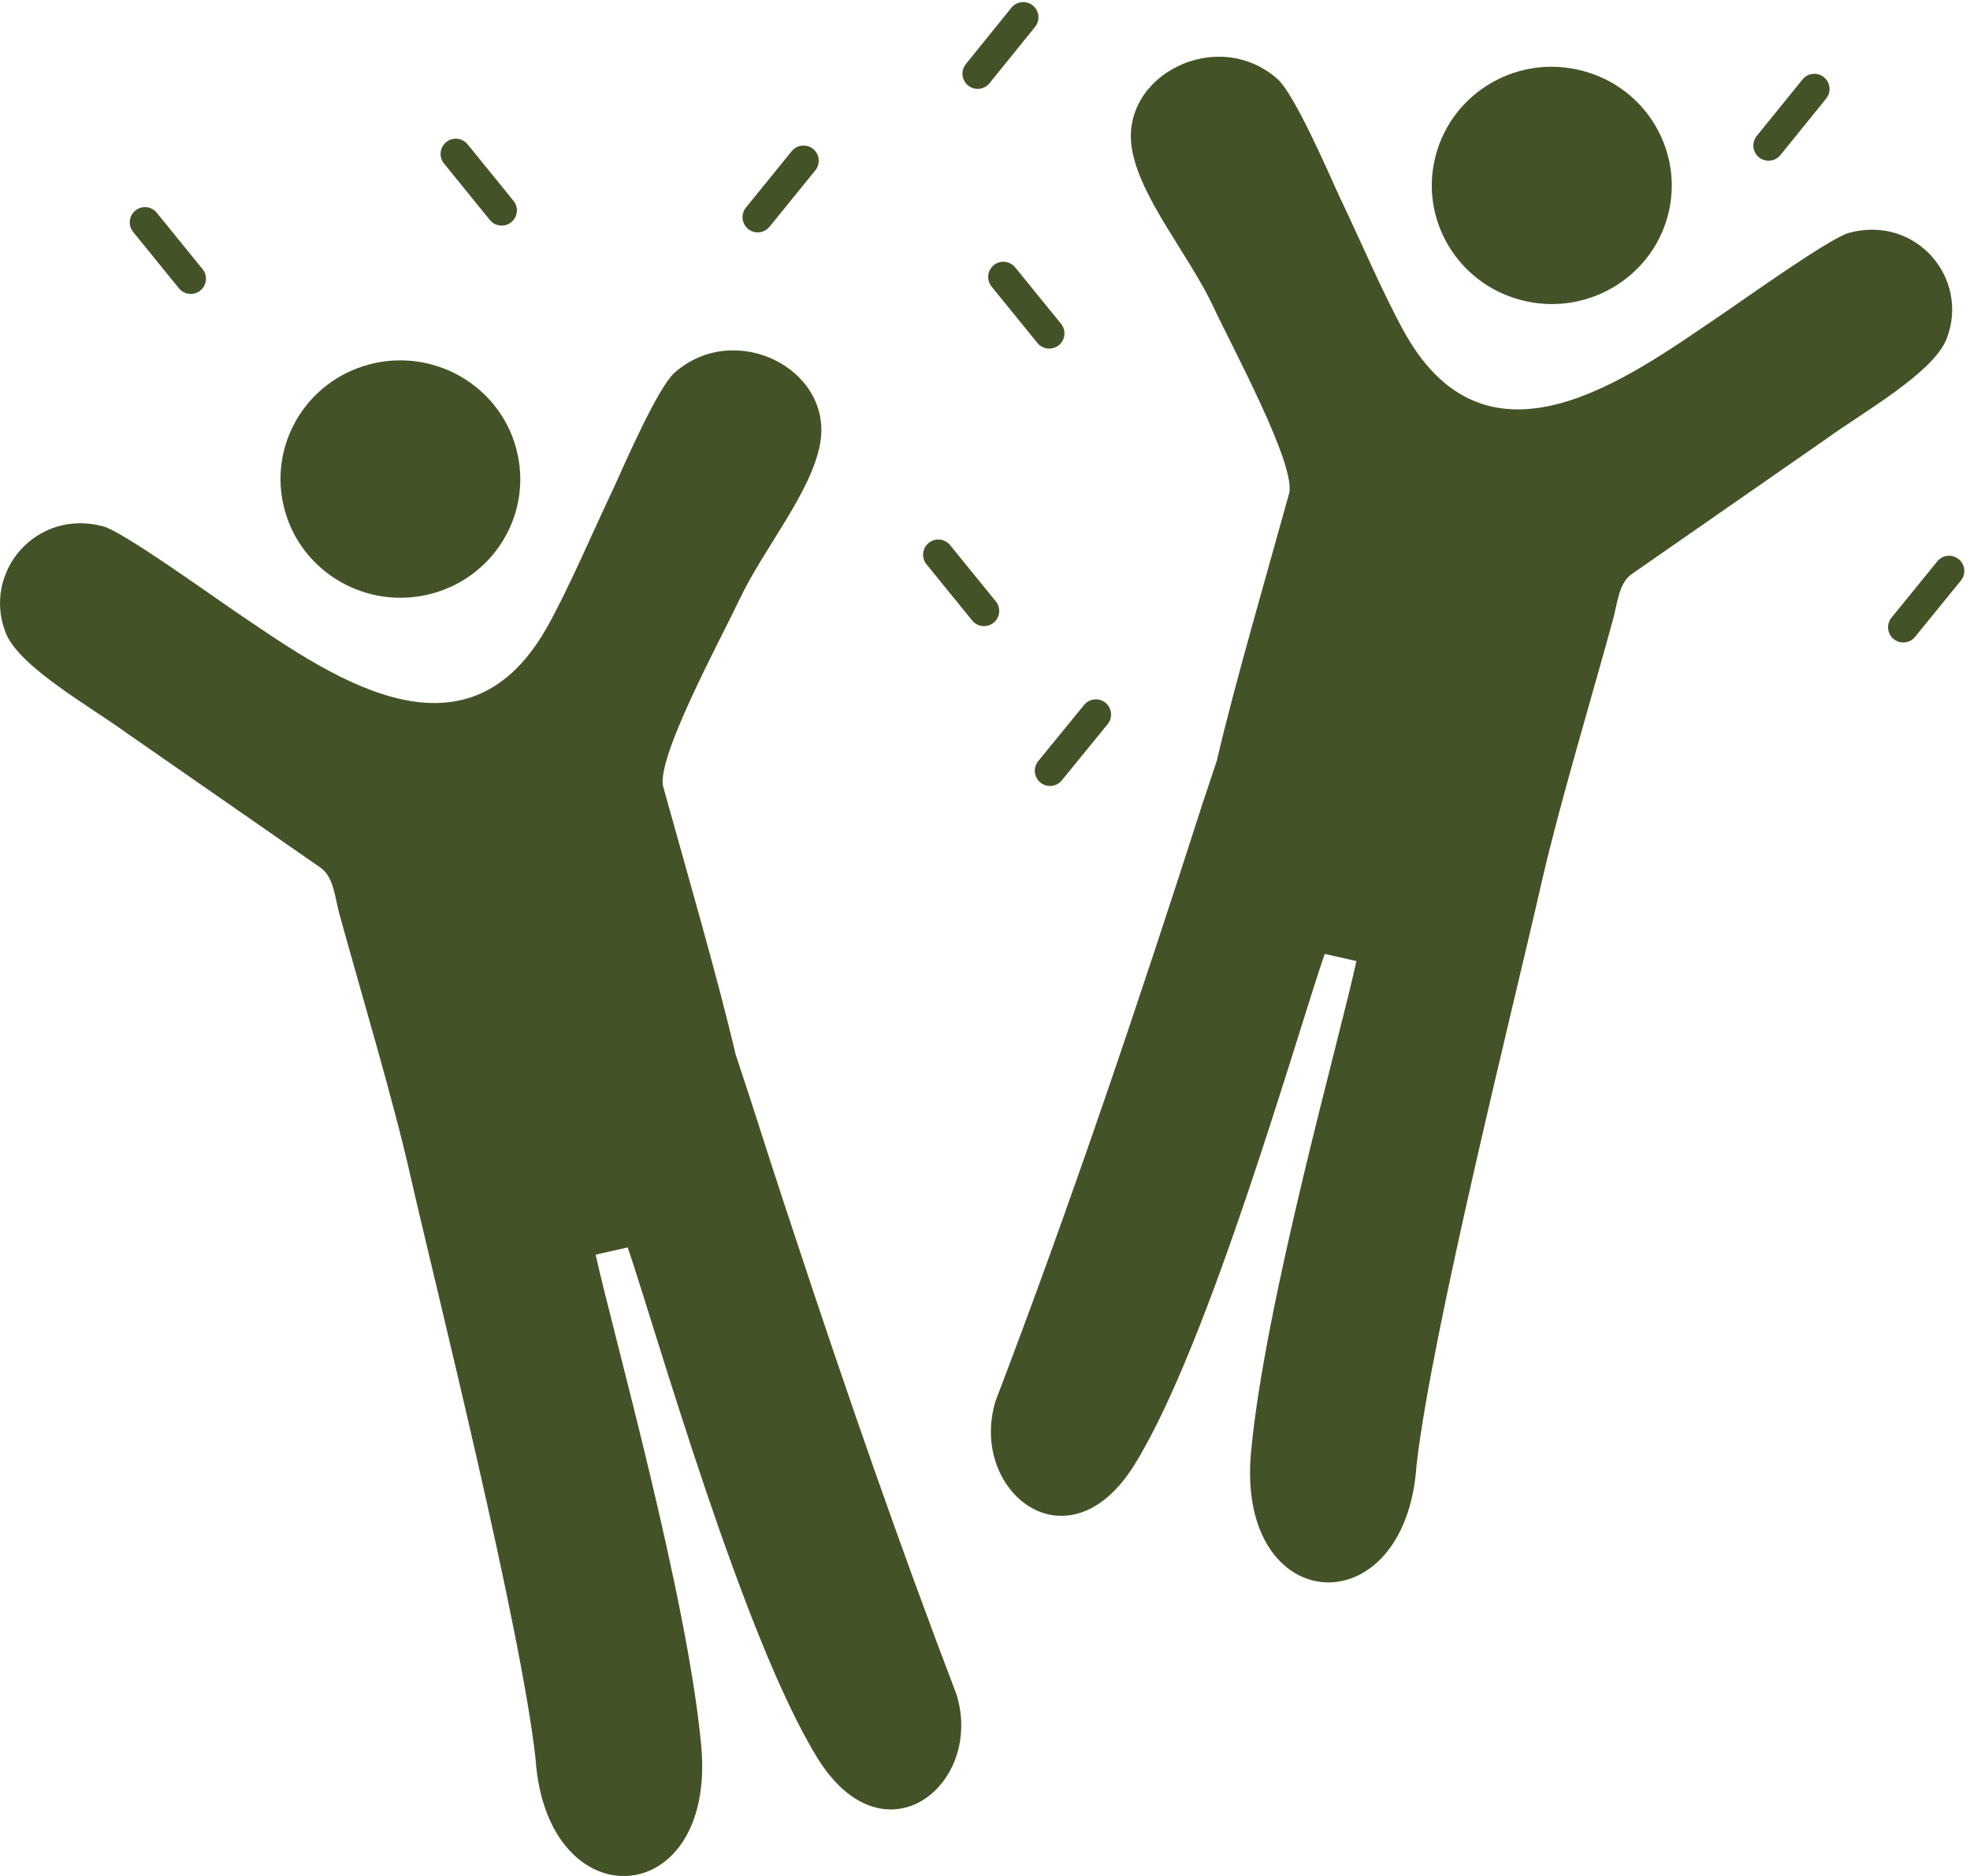 <?xml version="1.0" encoding="UTF-8" standalone="no"?><svg xmlns="http://www.w3.org/2000/svg" xmlns:xlink="http://www.w3.org/1999/xlink" fill="#435327" height="354.3" preserveAspectRatio="xMidYMid meet" version="1" viewBox="0.0 -0.4 372.0 354.3" width="372" zoomAndPan="magnify"><defs><clipPath id="a"><path d="M 0 65 L 182 65 L 182 353.898 L 0 353.898 Z M 0 65"/></clipPath><clipPath id="b"><path d="M 356 104 L 370.922 104 L 370.922 121 L 356 121 Z M 356 104"/></clipPath></defs><g><g clip-path="url(#a)" id="change1_2"><path d="M 127.391 69.977 C 124.242 72.746 118.027 87.043 115.844 91.84 C 112.105 99.676 107.094 111.441 103.164 118.285 C 87.453 145.863 61.191 126.422 44.207 114.941 C 39.469 111.719 23.199 100.004 19.477 99 C 6.801 95.617 -3.348 107.645 1.039 119.023 C 3.535 125.5 16.844 132.895 23.93 138.043 L 60.547 163.48 C 63.016 165.184 63.262 169.191 64.055 172.086 C 68.281 187.461 74.262 207.293 77.508 221.688 C 82.406 243.195 98.34 306.562 101.133 331.773 C 103.234 362.645 135.297 360.645 132.414 329.309 C 129.801 300.91 115.531 250.582 112.477 236.547 L 118.531 235.18 C 123.719 250.301 140.242 308.836 154.395 331.664 C 166.973 351.922 185.84 336.613 180.629 319.633 C 169.91 291.555 159.848 262.574 150.324 233.703 C 147.332 224.73 144.41 215.684 141.535 206.688 L 138.898 198.695 C 135.566 184.367 129.457 163.438 125.25 148.223 C 123.766 142.934 136.09 120.305 139.613 112.871 C 144.262 103.023 153.328 92.473 154.898 83.176 C 157.23 69.297 138.801 59.918 127.391 69.977" fill="inherit" fill-rule="evenodd"/></g><g id="change1_3"><path d="M 97.465 84.273 C 94.242 72.324 81.809 65.23 69.738 68.422 C 57.66 71.617 50.5 83.906 53.746 95.871 C 56.969 107.824 69.383 114.918 81.473 111.73 C 93.559 108.516 100.715 96.246 97.465 84.273" fill="inherit" fill-rule="evenodd"/></g><g id="change1_4"><path d="M 241.223 14.512 C 244.379 17.312 250.602 31.578 252.766 36.383 C 256.535 44.203 261.562 55.984 265.457 62.809 C 281.195 90.414 307.453 70.973 324.387 59.492 C 329.172 56.289 345.414 44.59 349.168 43.57 C 361.848 40.16 371.984 52.199 367.598 63.551 C 365.09 70.027 351.766 77.461 344.699 82.59 L 308.102 108.035 C 305.633 109.738 305.402 113.762 304.574 116.641 C 300.367 132.031 294.387 151.852 291.113 166.211 C 286.254 187.742 270.332 251.113 267.488 276.32 C 265.414 307.184 233.363 305.195 236.23 273.883 C 238.855 245.48 253.129 195.137 256.137 181.102 L 250.148 179.754 C 244.918 194.836 228.395 253.398 214.242 276.195 C 201.684 296.473 182.816 281.203 187.992 264.184 C 202.086 227.324 215 188.996 227.105 151.277 L 229.77 143.281 C 233.102 128.953 239.211 108.047 243.418 92.828 C 244.852 87.539 232.535 64.902 229.07 57.422 C 224.406 47.578 215.32 37.035 213.746 27.734 C 211.398 13.82 229.844 4.488 241.223 14.512" fill="inherit" fill-rule="evenodd"/></g><g id="change1_5"><path d="M 271.148 28.824 C 274.371 16.859 286.805 9.758 298.871 12.984 C 310.992 16.172 318.129 28.488 314.914 40.434 C 311.66 52.367 299.234 59.473 287.148 56.246 C 275.09 53.051 267.895 40.762 271.148 28.824" fill="inherit" fill-rule="evenodd"/></g><g id="change1_6"><path d="M 153.961 31.77 C 154.961 30.539 154.773 28.73 153.543 27.73 C 152.312 26.73 150.504 26.914 149.504 28.145 L 140.859 38.801 C 139.859 40.031 140.047 41.84 141.273 42.84 C 142.504 43.84 144.312 43.652 145.312 42.422 L 153.961 31.77" fill="inherit"/></g><g id="change1_7"><path d="M 88.297 26.855 C 87.293 25.625 85.488 25.438 84.258 26.438 C 83.027 27.438 82.84 29.246 83.84 30.477 L 92.504 41.148 C 93.504 42.379 95.312 42.562 96.543 41.562 C 97.773 40.562 97.961 38.754 96.961 37.523 L 88.297 26.855" fill="inherit"/></g><g id="change1_8"><path d="M 191.695 50.09 C 190.695 48.863 188.887 48.676 187.656 49.676 C 186.426 50.676 186.242 52.484 187.242 53.715 L 195.902 64.379 C 196.902 65.605 198.715 65.793 199.941 64.793 C 201.172 63.793 201.359 61.984 200.359 60.754 L 191.695 50.09" fill="inherit"/></g><g id="change1_9"><path d="M 29.602 39.777 C 28.602 38.551 26.793 38.363 25.562 39.363 C 24.332 40.363 24.145 42.172 25.145 43.402 L 33.789 54.051 C 34.793 55.281 36.602 55.469 37.832 54.469 C 39.059 53.469 39.246 51.66 38.246 50.43 L 29.602 39.777" fill="inherit"/></g><g id="change1_10"><path d="M 195.461 4.668 C 196.453 3.43 196.258 1.621 195.02 0.629 C 193.785 -0.363 191.977 -0.168 190.98 1.066 L 182.379 11.711 C 181.383 12.949 181.582 14.758 182.816 15.75 C 184.055 16.746 185.863 16.547 186.855 15.312 L 195.461 4.668" fill="inherit"/></g><g id="change1_11"><path d="M 344.836 18.223 C 345.836 16.992 345.648 15.188 344.418 14.184 C 343.188 13.184 341.379 13.371 340.379 14.602 L 331.734 25.27 C 330.734 26.5 330.922 28.309 332.148 29.309 C 333.379 30.309 335.188 30.121 336.188 28.895 L 344.836 18.223" fill="inherit"/></g><g clip-path="url(#b)" id="change1_1"><path d="M 370.281 109.238 C 371.281 108.012 371.094 106.203 369.863 105.199 C 368.633 104.199 366.824 104.387 365.824 105.617 L 357.172 116.254 C 356.172 117.48 356.355 119.289 357.586 120.289 C 358.816 121.289 360.625 121.105 361.625 119.875 L 370.281 109.238" fill="inherit"/></g><g id="change1_12"><path d="M 209.164 136.355 C 210.164 135.125 209.977 133.316 208.746 132.316 C 207.516 131.316 205.711 131.504 204.707 132.734 L 196.047 143.352 C 195.047 144.582 195.234 146.391 196.465 147.391 C 197.691 148.391 199.504 148.203 200.504 146.977 L 209.164 136.355" fill="inherit"/></g><g id="change1_13"><path d="M 179.406 102.547 C 178.406 101.316 176.598 101.133 175.367 102.133 C 174.141 103.133 173.953 104.941 174.953 106.172 L 183.582 116.789 C 184.582 118.02 186.391 118.203 187.621 117.203 C 188.852 116.203 189.039 114.395 188.035 113.164 L 179.406 102.547" fill="inherit"/></g></g></svg>